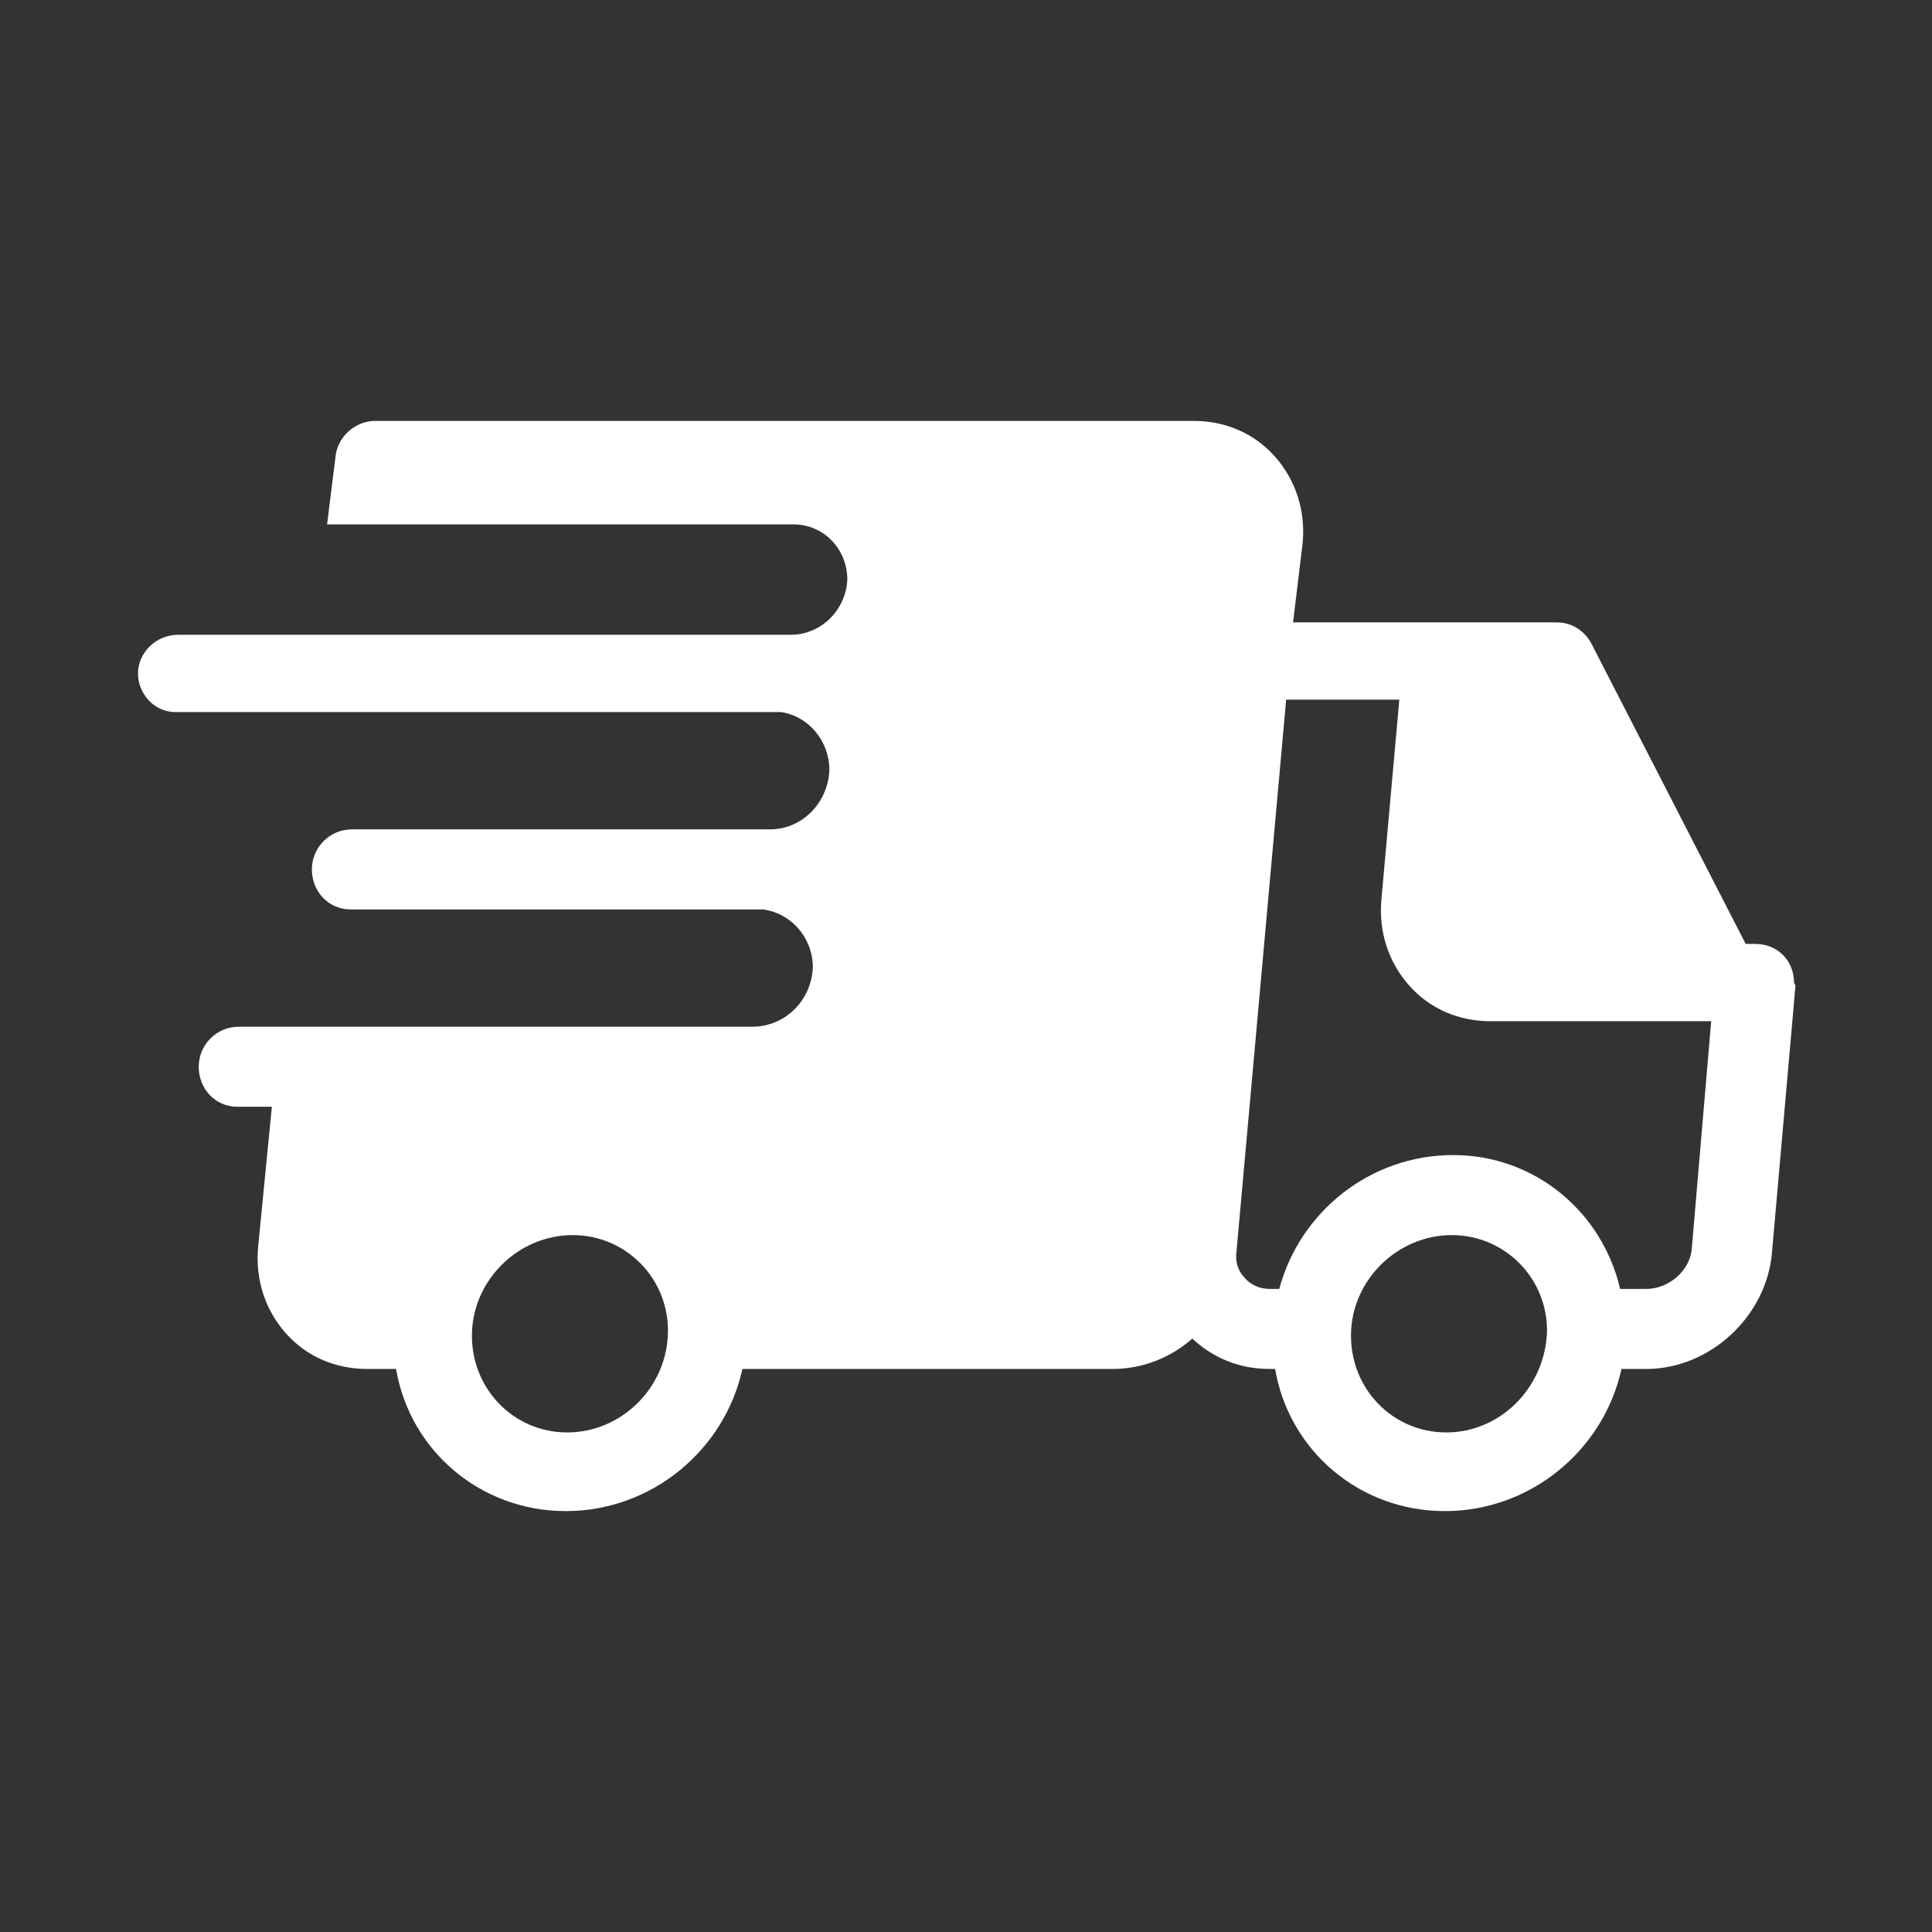 <?xml version="1.0" encoding="utf-8"?>
<!-- Generator: Adobe Illustrator 19.2.1, SVG Export Plug-In . SVG Version: 6.00 Build 0)  -->
<svg version="1.1" id="Layer_1" xmlns="http://www.w3.org/2000/svg" xmlns:xlink="http://www.w3.org/1999/xlink" x="0px" y="0px"
	 width="140px" height="140px" viewBox="0 0 140 140" style="enable-background:new 0 0 140 140;" xml:space="preserve">
<rect x="0" y="0" width="140" height="140" fill="#333333" stroke="none"/>
<style type="text/css">
	.st0{fill-rule:evenodd;clip-rule:evenodd;fill:#FFFFFF;}
</style>
<g>
	<g>
		<path class="st0" d="M122.6,90.4c-0.1,1.7-1.7,3-3.3,3h-1.9c-1.3-5.6-6.2-9.7-12.1-9.7c-6,0-11.1,4.1-12.6,9.7H92
			c-0.7,0-1.4-0.3-1.8-0.8c-0.5-0.5-0.7-1.2-0.6-1.9l3.6-40h8.2l-1.3,14.5c-0.2,2.3,0.5,4.5,2,6.2c1.5,1.7,3.6,2.6,5.9,2.6h16
			L122.6,90.4z M104.8,103.8c-3.9,0-7-3.2-6.9-7.2c0.1-3.9,3.4-7.1,7.3-7.1c3.9,0,7,3.2,6.9,7.1
			C111.9,100.6,108.7,103.8,104.8,103.8z M41.1,103.8c-3.9,0-7-3.2-6.9-7.2c0.1-3.9,3.4-7.1,7.3-7.1c3.9,0,7,3.2,6.9,7.1
			C48.3,100.6,45,103.8,41.1,103.8z M130,71.2L130,71.2c0-1.6-1.2-2.8-2.8-2.8h-0.7l-11.2-21.8c-0.5-0.9-1.4-1.5-2.5-1.5H93.7
			l0.7-5.8c0.2-2.3-0.5-4.5-2-6.2c-1.5-1.7-3.6-2.6-5.9-2.6H27.2c-1.5,0-2.8,1.2-2.9,2.7L23.7,38h33.8c2.2,0,3.9,1.8,3.9,4
			c-0.1,2.2-1.9,4-4.1,4H46v0H12.9c-1.6,0-2.9,1.3-2.9,2.8s1.2,2.8,2.7,2.8h43.9c2,0.3,3.5,2.1,3.5,4.2c-0.1,2.4-2,4.3-4.3,4.3H25.5
			c-1.6,0-2.9,1.3-2.9,2.9c0,1.6,1.2,2.9,2.8,2.9h29.9c2.1,0.3,3.6,2.1,3.6,4.2c-0.1,2.4-2,4.3-4.4,4.3H20.2l-2.9,0
			c-1.6,0-2.9,1.3-2.9,2.9c0,1.6,1.2,2.9,2.8,2.9h2.5l-1,10.2c-0.2,2.3,0.5,4.5,2,6.2c1.5,1.7,3.6,2.6,5.9,2.6h2.1
			c1,5.9,6.1,10.3,12.3,10.3c6.2,0,11.5-4.4,12.8-10.3h26.8c2.2,0,4.2-0.8,5.8-2.2c1.5,1.4,3.4,2.2,5.6,2.2h0.4
			c1,5.9,6.1,10.3,12.3,10.3c6.2,0,11.5-4.4,12.8-10.3h1.8c4.6,0,8.7-3.8,9.1-8.4l1.7-19.3v-0.1L130,71.2L130,71.2z"/>
	</g>
</g>
</svg>
